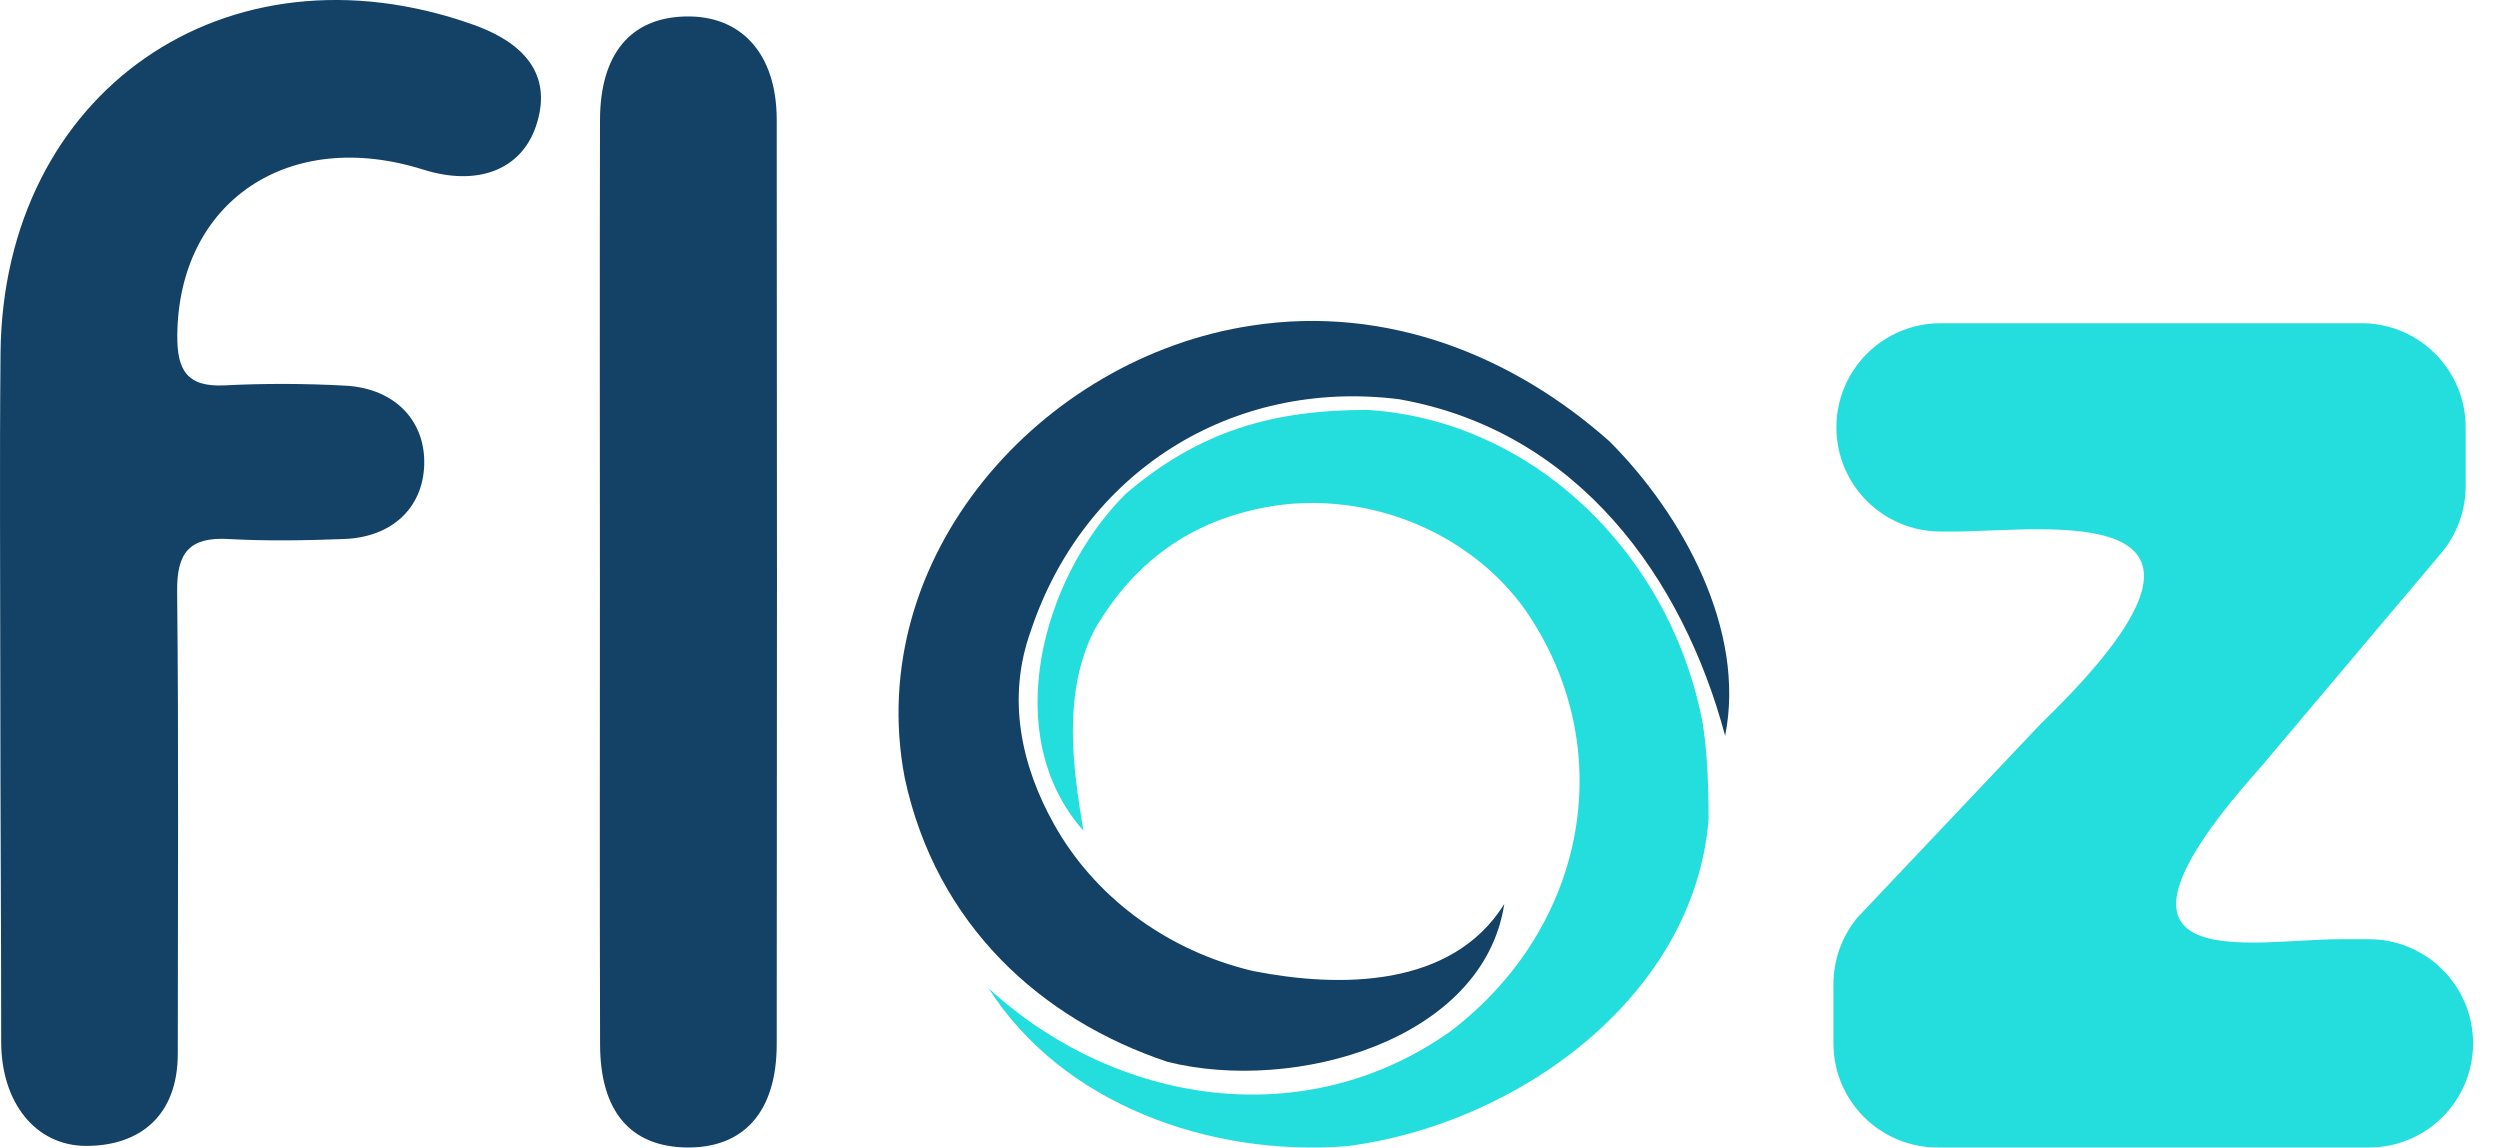 <svg width="61" height="28" viewBox="0 0 61 28" fill="none" xmlns="http://www.w3.org/2000/svg">
<g clip-path="url(#clip0_646_4455)">
<path d="M0.008 16.828C0.008 14.092 -0.013 11.355 0.013 8.62C0.072 2.246 5.512 -1.534 11.533 0.597C12.938 1.094 13.462 1.937 13.078 3.077C12.717 4.146 11.652 4.556 10.323 4.137C7.038 3.103 4.361 4.92 4.326 8.17C4.317 9.022 4.553 9.449 5.48 9.403C6.461 9.353 7.448 9.357 8.429 9.41C9.644 9.476 10.396 10.281 10.35 11.368C10.306 12.401 9.559 13.108 8.397 13.152C7.458 13.187 6.514 13.205 5.577 13.152C4.623 13.098 4.313 13.482 4.322 14.425C4.362 18.187 4.338 21.949 4.338 25.711C4.338 27.234 3.4 27.96 2.105 27.96C0.866 27.96 0.029 26.901 0.029 25.421C0.029 22.557 0.008 19.692 0.008 16.828Z" fill="#144166"/>
<path d="M14.638 14.21C14.637 10.45 14.631 6.689 14.64 2.929C14.644 1.32 15.381 0.439 16.711 0.402C18.085 0.364 18.95 1.31 18.952 2.918C18.96 10.439 18.96 17.96 18.952 25.481C18.951 27.132 18.142 28.026 16.733 27.998C15.379 27.971 14.646 27.114 14.642 25.491C14.631 21.731 14.638 17.97 14.638 14.21Z" fill="#144166"/>
<path d="M41.689 20.008C41.321 24.375 36.958 27.454 32.851 27.968C29.515 28.224 25.922 26.941 24.125 24.118C27.205 26.941 31.825 27.711 35.418 25.145C38.754 22.578 39.524 18.215 37.214 14.879C35.931 13.082 33.621 12.055 31.311 12.312C29.258 12.569 27.718 13.595 26.692 15.392C25.922 16.932 26.178 18.728 26.435 20.268C24.382 17.958 25.409 14.109 27.462 12.055C29.258 10.515 31.055 10.002 33.365 10.002C37.471 10.259 40.807 13.595 41.554 17.696C41.641 18.278 41.691 19.015 41.689 20.008Z" fill="#24DDDD"/>
<path d="M30.593 23.696C32.678 24.105 35.421 24.113 36.704 22.06C36.191 25.397 31.571 26.68 28.491 25.91C25.411 24.883 22.845 22.574 22.075 18.98C21.048 13.591 25.411 8.714 30.544 7.944C33.881 7.431 36.96 8.714 39.27 10.768C41.067 12.564 42.607 15.387 42.093 17.954C41.067 14.104 38.5 10.511 34.137 9.741C30.031 9.228 26.438 11.538 25.154 15.387C24.556 17.034 24.918 18.681 25.718 20.111C26.698 21.864 28.391 23.11 30.331 23.631C30.46 23.665 30.553 23.689 30.593 23.696Z" fill="#144166"/>
<path d="M57.087 22.917H57.801C59.205 22.917 60.343 24.054 60.343 25.458C60.343 26.861 59.205 27.999 57.801 27.999H47.277C45.874 27.999 44.736 26.861 44.736 25.458V24.01C44.736 23.42 44.942 22.848 45.318 22.392L49.799 17.656C55.59 12.054 49.854 12.969 47.705 12.969H47.349C45.946 12.969 44.808 11.831 44.808 10.428C44.808 9.024 45.946 7.887 47.349 7.887H57.621C59.025 7.887 60.162 9.024 60.162 10.428V11.86C60.162 12.46 59.95 13.04 59.564 13.498L55.145 18.737C50.493 23.942 54.926 22.917 57.087 22.917Z" fill="#24DDDD"/>
</g>
<defs>
<clipPath id="clip0_646_4455">
<rect width="60.343" height="28" fill="white"/>
</clipPath>
</defs>
</svg>
